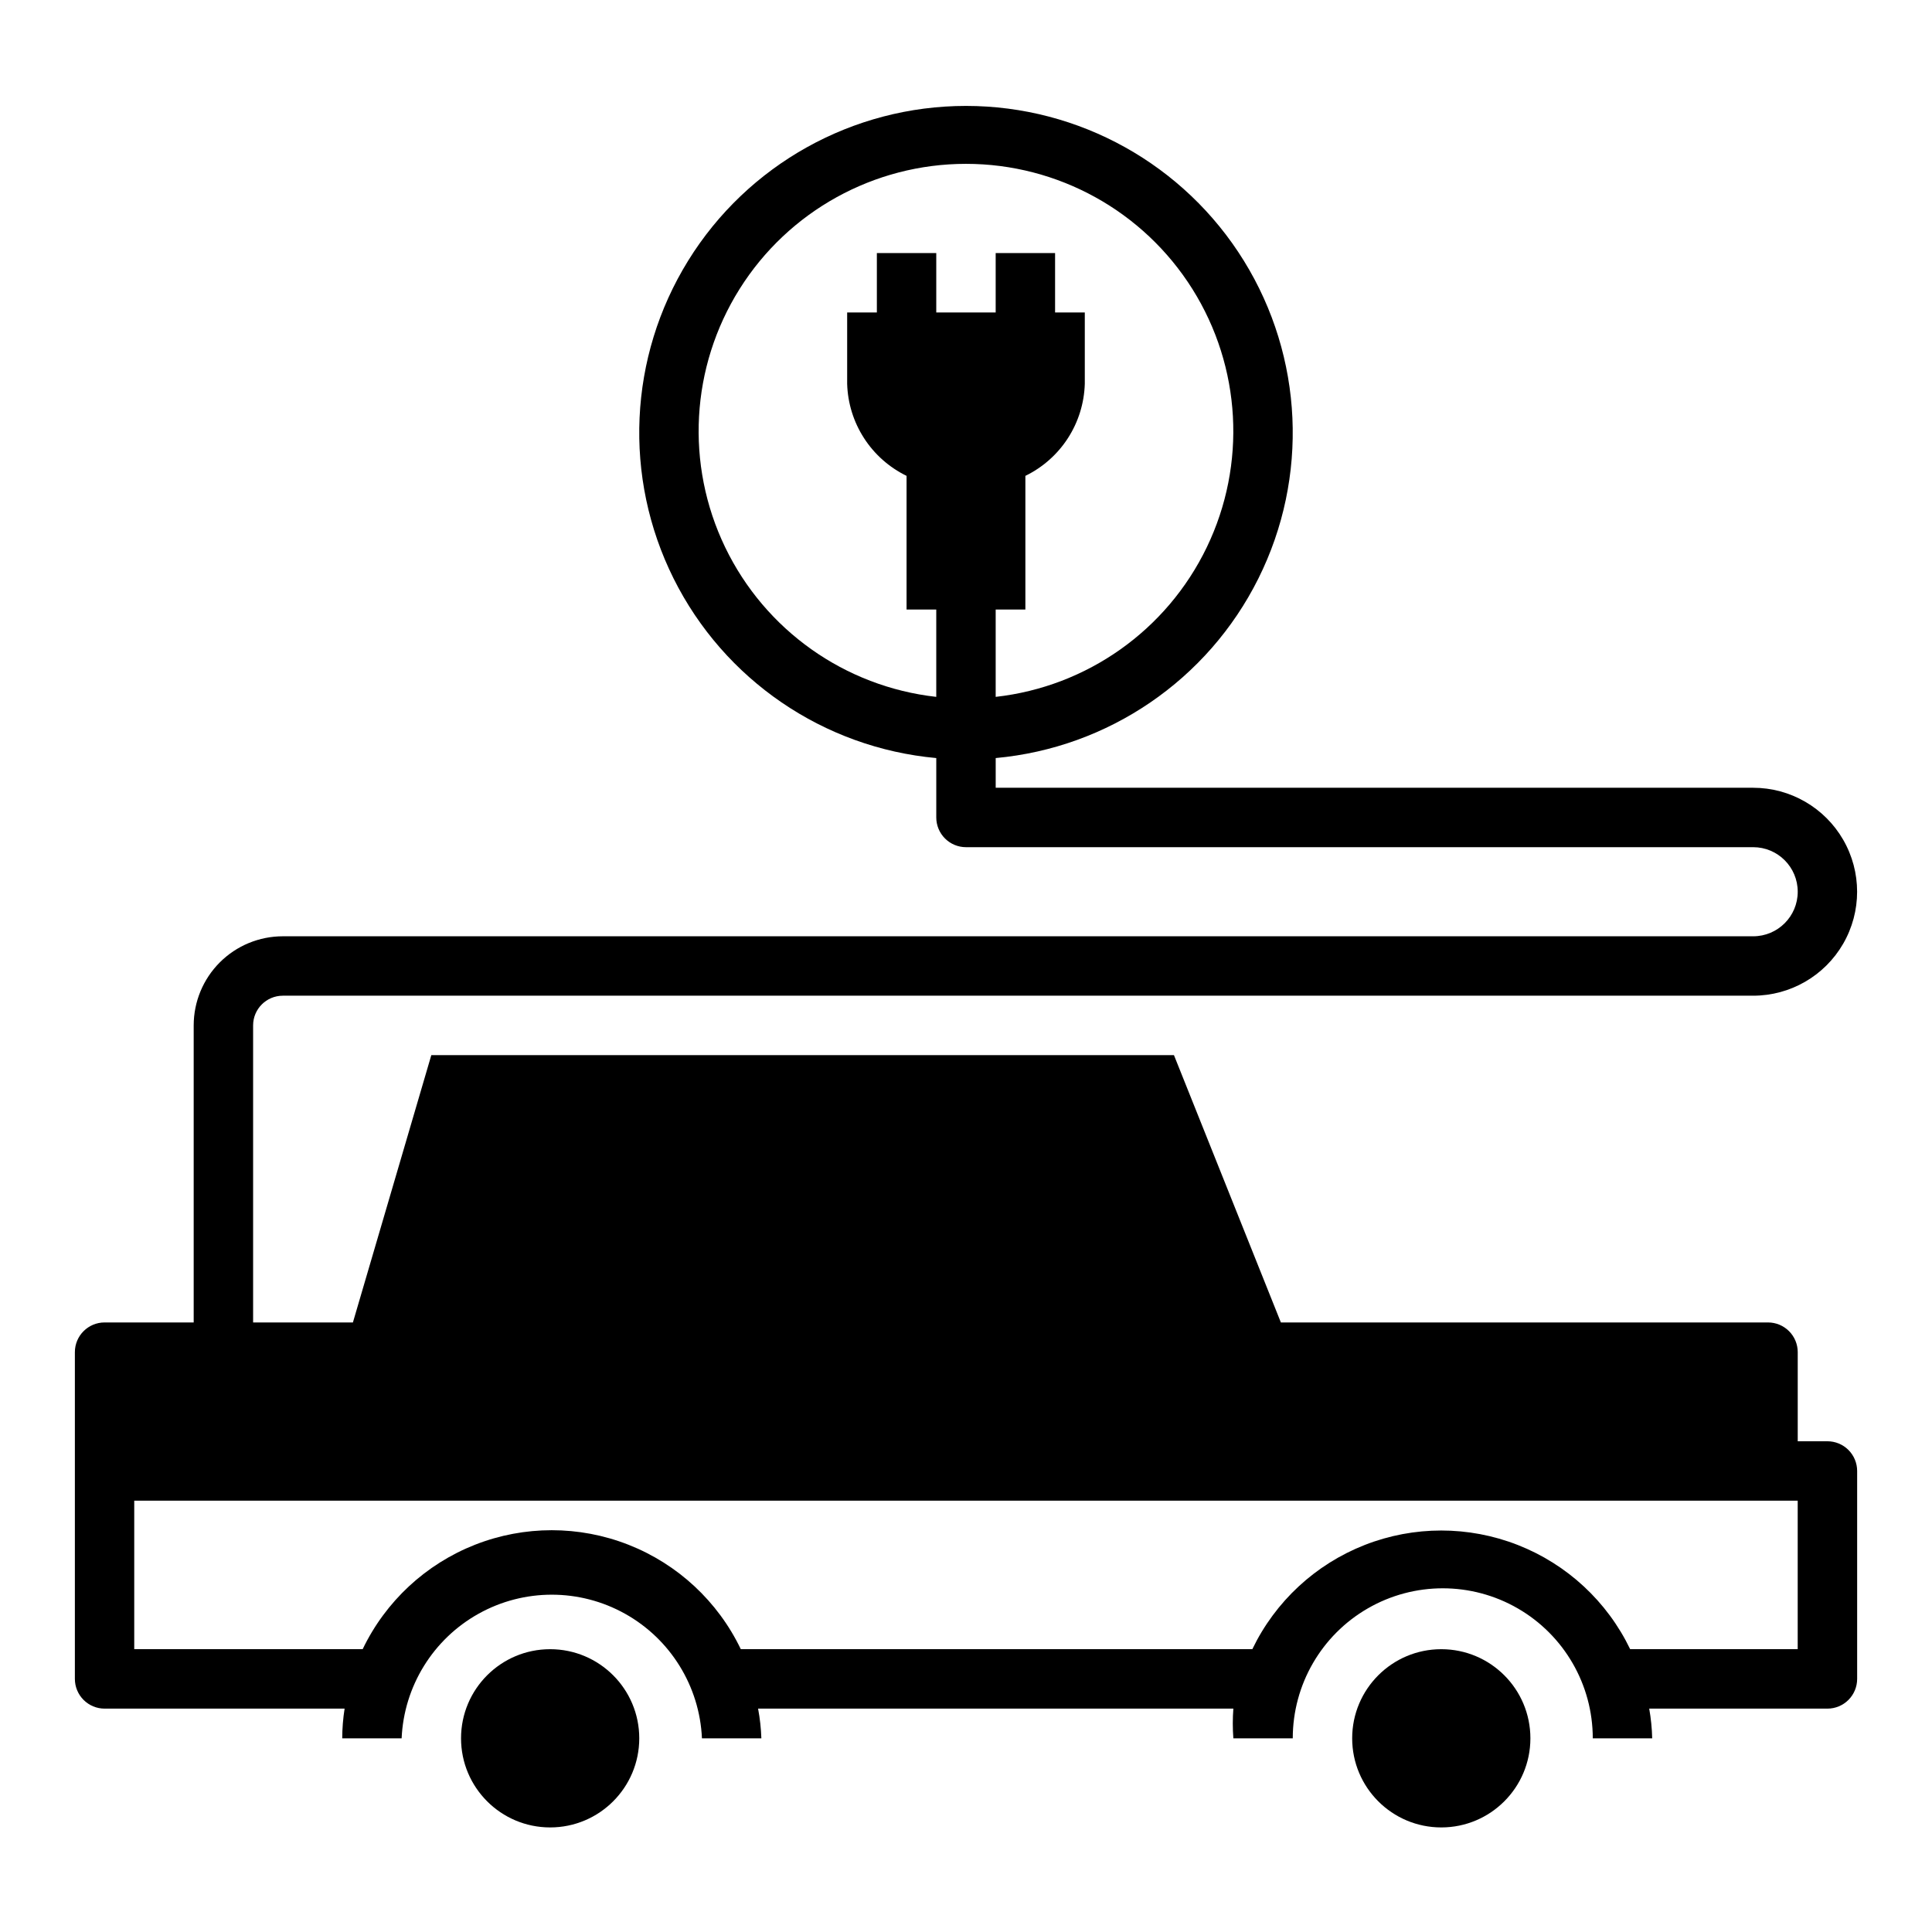 <?xml version="1.0" encoding="UTF-8"?>
<!-- Uploaded to: ICON Repo, www.iconrepo.com, Generator: ICON Repo Mixer Tools -->
<svg fill="#000000" width="800px" height="800px" version="1.1" viewBox="144 144 512 512" xmlns="http://www.w3.org/2000/svg">
 <g>
  <path d="m549.57 604.67c0 13.043-10.574 23.617-23.617 23.617s-23.613-10.574-23.613-23.617 10.57-23.617 23.613-23.617 23.617 10.574 23.617 23.617"/>
  <path d="m313.41 604.67c0 13.043-10.574 23.617-23.617 23.617-13.043 0-23.613-10.574-23.613-23.617s10.57-23.617 23.613-23.617c13.043 0 23.617 10.574 23.617 23.617"/>
  <path d="m218.94 407.87h389.66c9.844 0 18.941-5.254 23.863-13.777s4.922-19.027 0-27.551c-4.922-8.523-14.02-13.777-23.863-13.777h-200.73v-7.871c29.875-2.727 56.211-20.723 69.605-47.566 13.398-26.84 11.945-58.707-3.836-84.219s-43.641-41.039-73.641-41.039-57.863 15.527-73.645 41.039-17.23 57.379-3.836 84.219c13.395 26.844 39.73 44.84 69.605 47.566v15.742c0 2.09 0.832 4.09 2.309 5.566 1.477 1.477 3.477 2.309 5.566 2.309h208.61c6.523 0 11.809 5.285 11.809 11.809 0 6.519-5.285 11.805-11.809 11.805h-389.66c-6.262 0-12.27 2.488-16.699 6.918-4.43 4.43-6.918 10.438-6.918 16.699v78.719h-23.613c-4.348 0-7.875 3.527-7.875 7.875v86.59c0 2.09 0.832 4.09 2.309 5.566 1.477 1.477 3.477 2.309 5.566 2.309h63.605c-0.41 2.602-0.621 5.234-0.629 7.871h15.742c0.613-13.797 8.328-26.289 20.391-33.02 12.062-6.727 26.746-6.727 38.805 0 12.062 6.731 19.777 19.223 20.391 33.02h15.746c-0.09-2.644-0.379-5.273-0.867-7.871h125.95c-0.199 2.617-0.199 5.25 0 7.871h15.742c0-14.203 7.578-27.328 19.879-34.43 12.297-7.102 27.453-7.102 39.754 0 12.297 7.102 19.875 20.227 19.875 34.43h15.746c-0.062-2.641-0.328-5.273-0.789-7.871h47.234c2.086 0 4.09-0.832 5.566-2.309 1.473-1.477 2.305-3.477 2.305-5.566v-55.102c0-2.09-0.832-4.09-2.305-5.566-1.477-1.477-3.481-2.309-5.566-2.309h-7.875v-23.613c0-2.09-0.828-4.09-2.305-5.566-1.477-1.477-3.477-2.309-5.566-2.309h-129.1l-28.34-70.848h-196.8l-20.781 70.848h-26.449v-78.719c0-4.348 3.523-7.871 7.871-7.871zm173.18-181.06v-15.742h-15.742v15.742h-7.871v18.895c0.145 5.117 1.688 10.098 4.465 14.398 2.773 4.305 6.676 7.762 11.277 10.004v35.426h7.871v23.145c-24.223-2.711-45.352-17.68-55.941-39.637-10.586-21.953-9.148-47.809 3.816-68.449 12.961-20.645 35.625-33.172 60-33.172 24.371 0 47.035 12.527 60 33.172 12.961 20.641 14.402 46.496 3.812 68.449-10.586 21.957-31.719 36.926-55.941 39.637v-23.145h7.871v-35.426c4.602-2.242 8.504-5.699 11.281-10.004 2.773-4.301 4.316-9.281 4.465-14.398v-18.895h-7.875v-15.742h-15.742v15.742zm228.29 314.88v39.359h-44.398c-6.086-12.629-16.715-22.488-29.766-27.609-13.047-5.121-27.551-5.121-40.598 0-13.051 5.121-23.684 14.98-29.766 27.609h-135.56c-6.074-12.656-16.711-22.543-29.777-27.68-13.066-5.133-27.59-5.133-40.656 0-13.066 5.137-23.703 15.023-29.777 27.68h-60.535v-39.359z"/>
 </g>
</svg>